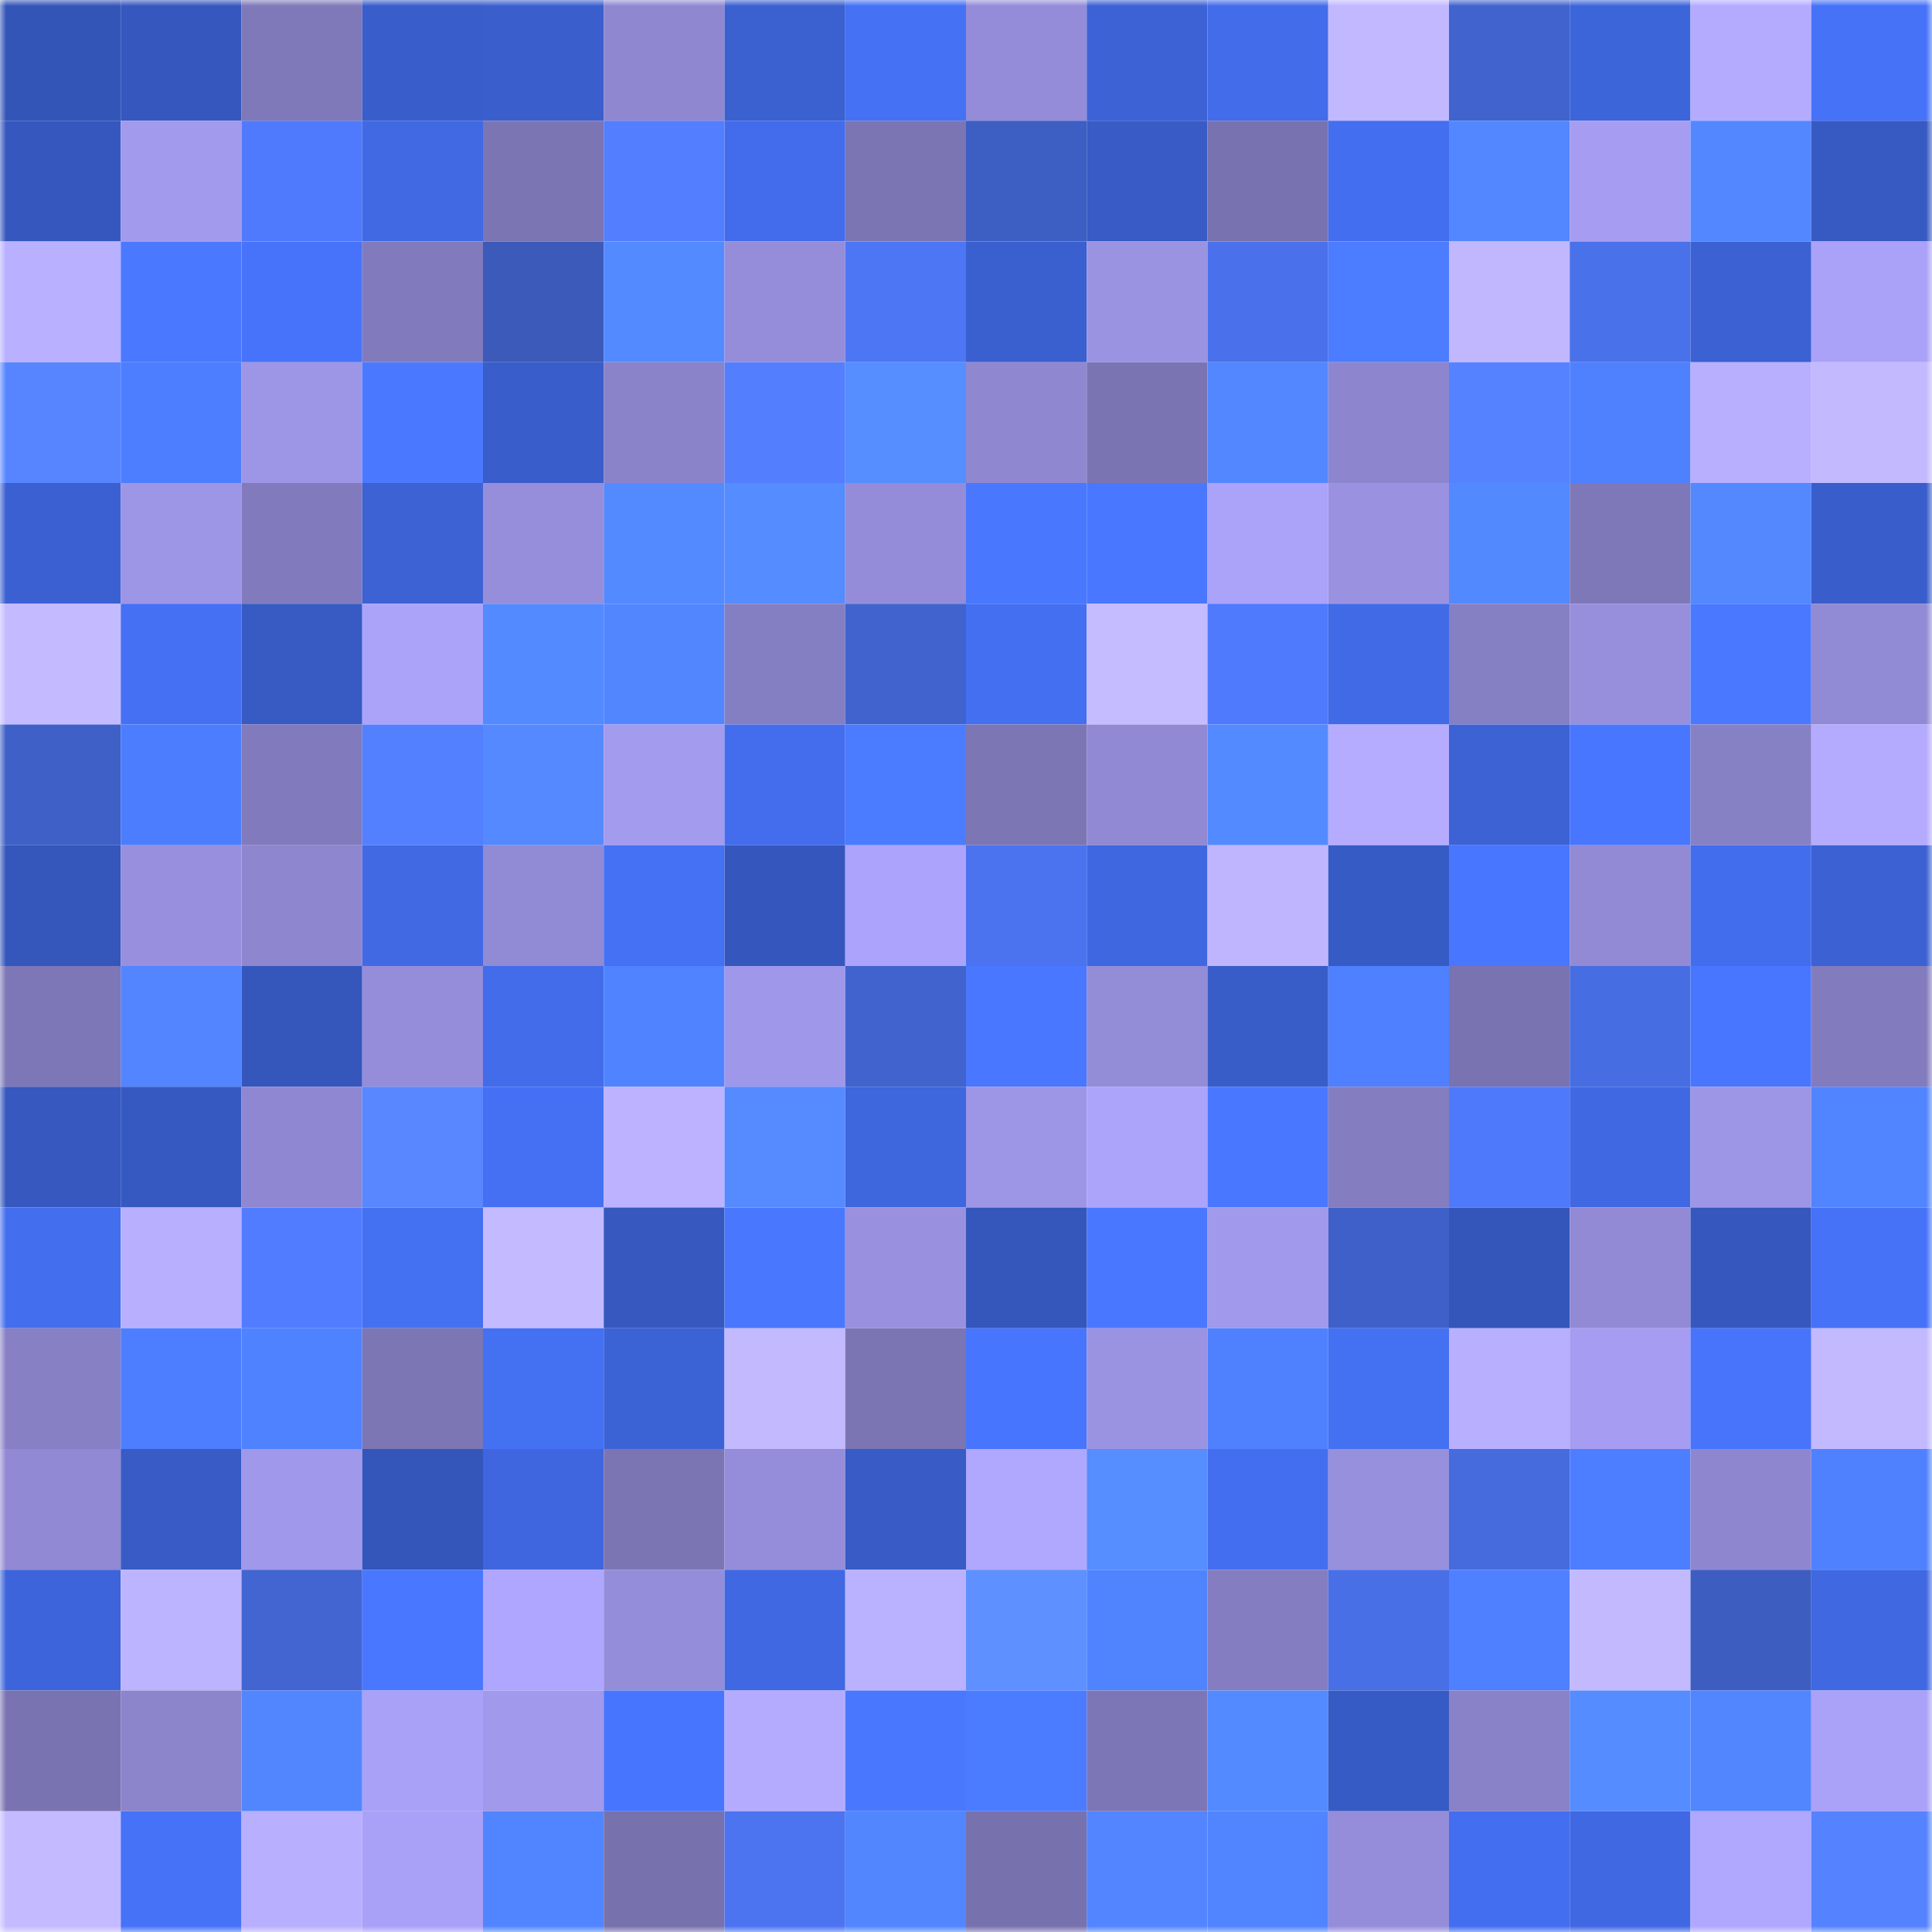 <svg viewBox="0 0 160 160" fill="none" role="img" xmlns="http://www.w3.org/2000/svg" width="240" height="240" name="basenames%2Cwarmhearted.base.eth"><mask id="281657183" mask-type="alpha" maskUnits="userSpaceOnUse" x="0" y="0" width="160" height="160"><rect width="160" height="160" fill="#FFFFFF"></rect></mask><g mask="url(#281657183)"><rect x="0" y="0" width="10" height="10" fill="#3455b8"></rect><rect x="10" y="0" width="10" height="10" fill="#3557be"></rect><rect x="20" y="0" width="10" height="10" fill="#7f78b9"></rect><rect x="30" y="0" width="10" height="10" fill="#395ecc"></rect><rect x="40" y="0" width="10" height="10" fill="#3a5fcd"></rect><rect x="50" y="0" width="10" height="10" fill="#8f88d1"></rect><rect x="60" y="0" width="10" height="10" fill="#3b60d0"></rect><rect x="70" y="0" width="10" height="10" fill="#4571f4"></rect><rect x="80" y="0" width="10" height="10" fill="#948cd8"></rect><rect x="90" y="0" width="10" height="10" fill="#3c62d5"></rect><rect x="100" y="0" width="10" height="10" fill="#426cea"></rect><rect x="110" y="0" width="10" height="10" fill="#c1b8ff"></rect><rect x="120" y="0" width="10" height="10" fill="#4163ce"></rect><rect x="130" y="0" width="10" height="10" fill="#3d65da"></rect><rect x="140" y="0" width="10" height="10" fill="#b4abff"></rect><rect x="150" y="0" width="10" height="10" fill="#4672f8"></rect><rect x="0" y="10" width="10" height="10" fill="#3658be"></rect><rect x="10" y="10" width="10" height="10" fill="#a29aed"></rect><rect x="20" y="10" width="10" height="10" fill="#507afd"></rect><rect x="30" y="10" width="10" height="10" fill="#4069e3"></rect><rect x="40" y="10" width="10" height="10" fill="#7b75b4"></rect><rect x="50" y="10" width="10" height="10" fill="#527eff"></rect><rect x="60" y="10" width="10" height="10" fill="#426ceb"></rect><rect x="70" y="10" width="10" height="10" fill="#7b75b4"></rect><rect x="80" y="10" width="10" height="10" fill="#3d5ec3"></rect><rect x="90" y="10" width="10" height="10" fill="#385bc5"></rect><rect x="100" y="10" width="10" height="10" fill="#7872b0"></rect><rect x="110" y="10" width="10" height="10" fill="#436eef"></rect><rect x="120" y="10" width="10" height="10" fill="#5387ff"></rect><rect x="130" y="10" width="10" height="10" fill="#a69df2"></rect><rect x="140" y="10" width="10" height="10" fill="#5287ff"></rect><rect x="150" y="10" width="10" height="10" fill="#375ac2"></rect><rect x="0" y="20" width="10" height="10" fill="#b9b0ff"></rect><rect x="10" y="20" width="10" height="10" fill="#4a79ff"></rect><rect x="20" y="20" width="10" height="10" fill="#4673f9"></rect><rect x="30" y="20" width="10" height="10" fill="#817bbd"></rect><rect x="40" y="20" width="10" height="10" fill="#3b5aba"></rect><rect x="50" y="20" width="10" height="10" fill="#548aff"></rect><rect x="60" y="20" width="10" height="10" fill="#958dda"></rect><rect x="70" y="20" width="10" height="10" fill="#4d76f4"></rect><rect x="80" y="20" width="10" height="10" fill="#3a5fcf"></rect><rect x="90" y="20" width="10" height="10" fill="#9a93e2"></rect><rect x="100" y="20" width="10" height="10" fill="#4a71eb"></rect><rect x="110" y="20" width="10" height="10" fill="#4c7cff"></rect><rect x="120" y="20" width="10" height="10" fill="#c1b7ff"></rect><rect x="130" y="20" width="10" height="10" fill="#4971ea"></rect><rect x="140" y="20" width="10" height="10" fill="#3b61d3"></rect><rect x="150" y="20" width="10" height="10" fill="#aaa1f8"></rect><rect x="0" y="30" width="10" height="10" fill="#5785ff"></rect><rect x="10" y="30" width="10" height="10" fill="#4d7eff"></rect><rect x="20" y="30" width="10" height="10" fill="#9d95e5"></rect><rect x="30" y="30" width="10" height="10" fill="#4a79ff"></rect><rect x="40" y="30" width="10" height="10" fill="#395dca"></rect><rect x="50" y="30" width="10" height="10" fill="#8a83ca"></rect><rect x="60" y="30" width="10" height="10" fill="#537fff"></rect><rect x="70" y="30" width="10" height="10" fill="#568dff"></rect><rect x="80" y="30" width="10" height="10" fill="#8f88d1"></rect><rect x="90" y="30" width="10" height="10" fill="#7a74b3"></rect><rect x="100" y="30" width="10" height="10" fill="#5387ff"></rect><rect x="110" y="30" width="10" height="10" fill="#8d86cf"></rect><rect x="120" y="30" width="10" height="10" fill="#5582ff"></rect><rect x="130" y="30" width="10" height="10" fill="#4f81ff"></rect><rect x="140" y="30" width="10" height="10" fill="#b8afff"></rect><rect x="150" y="30" width="10" height="10" fill="#c3b9ff"></rect><rect x="0" y="40" width="10" height="10" fill="#3b60d1"></rect><rect x="10" y="40" width="10" height="10" fill="#9d95e5"></rect><rect x="20" y="40" width="10" height="10" fill="#817abc"></rect><rect x="30" y="40" width="10" height="10" fill="#3c62d4"></rect><rect x="40" y="40" width="10" height="10" fill="#968edb"></rect><rect x="50" y="40" width="10" height="10" fill="#548aff"></rect><rect x="60" y="40" width="10" height="10" fill="#558cff"></rect><rect x="70" y="40" width="10" height="10" fill="#948cd8"></rect><rect x="80" y="40" width="10" height="10" fill="#4978ff"></rect><rect x="90" y="40" width="10" height="10" fill="#4977ff"></rect><rect x="100" y="40" width="10" height="10" fill="#aba2f9"></rect><rect x="110" y="40" width="10" height="10" fill="#9a92e1"></rect><rect x="120" y="40" width="10" height="10" fill="#5389ff"></rect><rect x="130" y="40" width="10" height="10" fill="#7e78b8"></rect><rect x="140" y="40" width="10" height="10" fill="#5388ff"></rect><rect x="150" y="40" width="10" height="10" fill="#395dca"></rect><rect x="0" y="50" width="10" height="10" fill="#c4baff"></rect><rect x="10" y="50" width="10" height="10" fill="#4570f3"></rect><rect x="20" y="50" width="10" height="10" fill="#375ac3"></rect><rect x="30" y="50" width="10" height="10" fill="#aba3fa"></rect><rect x="40" y="50" width="10" height="10" fill="#548aff"></rect><rect x="50" y="50" width="10" height="10" fill="#5286ff"></rect><rect x="60" y="50" width="10" height="10" fill="#847ec2"></rect><rect x="70" y="50" width="10" height="10" fill="#4163ce"></rect><rect x="80" y="50" width="10" height="10" fill="#446ff1"></rect><rect x="90" y="50" width="10" height="10" fill="#c5bbff"></rect><rect x="100" y="50" width="10" height="10" fill="#4f7afd"></rect><rect x="110" y="50" width="10" height="10" fill="#416ae7"></rect><rect x="120" y="50" width="10" height="10" fill="#857fc3"></rect><rect x="130" y="50" width="10" height="10" fill="#978fdc"></rect><rect x="140" y="50" width="10" height="10" fill="#4a79ff"></rect><rect x="150" y="50" width="10" height="10" fill="#918ad4"></rect><rect x="0" y="60" width="10" height="10" fill="#3e60c7"></rect><rect x="10" y="60" width="10" height="10" fill="#4c7dff"></rect><rect x="20" y="60" width="10" height="10" fill="#817abc"></rect><rect x="30" y="60" width="10" height="10" fill="#5380ff"></rect><rect x="40" y="60" width="10" height="10" fill="#5489ff"></rect><rect x="50" y="60" width="10" height="10" fill="#a39bee"></rect><rect x="60" y="60" width="10" height="10" fill="#436ded"></rect><rect x="70" y="60" width="10" height="10" fill="#4b7bff"></rect><rect x="80" y="60" width="10" height="10" fill="#7c76b5"></rect><rect x="90" y="60" width="10" height="10" fill="#9189d3"></rect><rect x="100" y="60" width="10" height="10" fill="#548aff"></rect><rect x="110" y="60" width="10" height="10" fill="#b5acff"></rect><rect x="120" y="60" width="10" height="10" fill="#3c62d4"></rect><rect x="130" y="60" width="10" height="10" fill="#4876ff"></rect><rect x="140" y="60" width="10" height="10" fill="#8680c4"></rect><rect x="150" y="60" width="10" height="10" fill="#b4abff"></rect><rect x="0" y="70" width="10" height="10" fill="#3556bb"></rect><rect x="10" y="70" width="10" height="10" fill="#9890de"></rect><rect x="20" y="70" width="10" height="10" fill="#8e87cf"></rect><rect x="30" y="70" width="10" height="10" fill="#4069e3"></rect><rect x="40" y="70" width="10" height="10" fill="#918ad5"></rect><rect x="50" y="70" width="10" height="10" fill="#4571f5"></rect><rect x="60" y="70" width="10" height="10" fill="#3557bd"></rect><rect x="70" y="70" width="10" height="10" fill="#aca4fc"></rect><rect x="80" y="70" width="10" height="10" fill="#4b73ef"></rect><rect x="90" y="70" width="10" height="10" fill="#3f67e0"></rect><rect x="100" y="70" width="10" height="10" fill="#bfb5ff"></rect><rect x="110" y="70" width="10" height="10" fill="#375bc4"></rect><rect x="120" y="70" width="10" height="10" fill="#4876ff"></rect><rect x="130" y="70" width="10" height="10" fill="#928ad5"></rect><rect x="140" y="70" width="10" height="10" fill="#426dec"></rect><rect x="150" y="70" width="10" height="10" fill="#3b61d2"></rect><rect x="0" y="80" width="10" height="10" fill="#7d77b7"></rect><rect x="10" y="80" width="10" height="10" fill="#5285ff"></rect><rect x="20" y="80" width="10" height="10" fill="#3557bc"></rect><rect x="30" y="80" width="10" height="10" fill="#958dda"></rect><rect x="40" y="80" width="10" height="10" fill="#426cea"></rect><rect x="50" y="80" width="10" height="10" fill="#5083ff"></rect><rect x="60" y="80" width="10" height="10" fill="#9f97e9"></rect><rect x="70" y="80" width="10" height="10" fill="#4163ce"></rect><rect x="80" y="80" width="10" height="10" fill="#4977ff"></rect><rect x="90" y="80" width="10" height="10" fill="#938cd7"></rect><rect x="100" y="80" width="10" height="10" fill="#385cc8"></rect><rect x="110" y="80" width="10" height="10" fill="#4e80ff"></rect><rect x="120" y="80" width="10" height="10" fill="#7973b1"></rect><rect x="130" y="80" width="10" height="10" fill="#476de2"></rect><rect x="140" y="80" width="10" height="10" fill="#4876ff"></rect><rect x="150" y="80" width="10" height="10" fill="#827cbe"></rect><rect x="0" y="90" width="10" height="10" fill="#3658bf"></rect><rect x="10" y="90" width="10" height="10" fill="#3659c1"></rect><rect x="20" y="90" width="10" height="10" fill="#8f87d1"></rect><rect x="30" y="90" width="10" height="10" fill="#5887ff"></rect><rect x="40" y="90" width="10" height="10" fill="#4570f4"></rect><rect x="50" y="90" width="10" height="10" fill="#bcb2ff"></rect><rect x="60" y="90" width="10" height="10" fill="#558bff"></rect><rect x="70" y="90" width="10" height="10" fill="#3e66dd"></rect><rect x="80" y="90" width="10" height="10" fill="#9d95e6"></rect><rect x="90" y="90" width="10" height="10" fill="#aca3fb"></rect><rect x="100" y="90" width="10" height="10" fill="#4977ff"></rect><rect x="110" y="90" width="10" height="10" fill="#847dc0"></rect><rect x="120" y="90" width="10" height="10" fill="#4f79fb"></rect><rect x="130" y="90" width="10" height="10" fill="#4068e2"></rect><rect x="140" y="90" width="10" height="10" fill="#9d95e5"></rect><rect x="150" y="90" width="10" height="10" fill="#5184ff"></rect><rect x="0" y="100" width="10" height="10" fill="#436eee"></rect><rect x="10" y="100" width="10" height="10" fill="#b8afff"></rect><rect x="20" y="100" width="10" height="10" fill="#517cff"></rect><rect x="30" y="100" width="10" height="10" fill="#4470f2"></rect><rect x="40" y="100" width="10" height="10" fill="#c4baff"></rect><rect x="50" y="100" width="10" height="10" fill="#3658bf"></rect><rect x="60" y="100" width="10" height="10" fill="#4978ff"></rect><rect x="70" y="100" width="10" height="10" fill="#9991df"></rect><rect x="80" y="100" width="10" height="10" fill="#3556bb"></rect><rect x="90" y="100" width="10" height="10" fill="#4977ff"></rect><rect x="100" y="100" width="10" height="10" fill="#a199eb"></rect><rect x="110" y="100" width="10" height="10" fill="#3f60c8"></rect><rect x="120" y="100" width="10" height="10" fill="#3456ba"></rect><rect x="130" y="100" width="10" height="10" fill="#928ad5"></rect><rect x="140" y="100" width="10" height="10" fill="#3557be"></rect><rect x="150" y="100" width="10" height="10" fill="#4672f8"></rect><rect x="0" y="110" width="10" height="10" fill="#8780c5"></rect><rect x="10" y="110" width="10" height="10" fill="#4d7eff"></rect><rect x="20" y="110" width="10" height="10" fill="#4f82ff"></rect><rect x="30" y="110" width="10" height="10" fill="#7c76b5"></rect><rect x="40" y="110" width="10" height="10" fill="#4470f2"></rect><rect x="50" y="110" width="10" height="10" fill="#3c63d6"></rect><rect x="60" y="110" width="10" height="10" fill="#c2b9ff"></rect><rect x="70" y="110" width="10" height="10" fill="#7b75b4"></rect><rect x="80" y="110" width="10" height="10" fill="#4775fd"></rect><rect x="90" y="110" width="10" height="10" fill="#9a93e2"></rect><rect x="100" y="110" width="10" height="10" fill="#4f81ff"></rect><rect x="110" y="110" width="10" height="10" fill="#4470f2"></rect><rect x="120" y="110" width="10" height="10" fill="#b9afff"></rect><rect x="130" y="110" width="10" height="10" fill="#a69df2"></rect><rect x="140" y="110" width="10" height="10" fill="#4774fb"></rect><rect x="150" y="110" width="10" height="10" fill="#c3b9ff"></rect><rect x="0" y="120" width="10" height="10" fill="#9189d3"></rect><rect x="10" y="120" width="10" height="10" fill="#385bc5"></rect><rect x="20" y="120" width="10" height="10" fill="#a098ea"></rect><rect x="30" y="120" width="10" height="10" fill="#3455b9"></rect><rect x="40" y="120" width="10" height="10" fill="#3f66de"></rect><rect x="50" y="120" width="10" height="10" fill="#7b75b4"></rect><rect x="60" y="120" width="10" height="10" fill="#958dd9"></rect><rect x="70" y="120" width="10" height="10" fill="#385bc6"></rect><rect x="80" y="120" width="10" height="10" fill="#b0a7ff"></rect><rect x="90" y="120" width="10" height="10" fill="#568dff"></rect><rect x="100" y="120" width="10" height="10" fill="#436eef"></rect><rect x="110" y="120" width="10" height="10" fill="#9790dd"></rect><rect x="120" y="120" width="10" height="10" fill="#466bdd"></rect><rect x="130" y="120" width="10" height="10" fill="#4d7eff"></rect><rect x="140" y="120" width="10" height="10" fill="#8e87d0"></rect><rect x="150" y="120" width="10" height="10" fill="#4f81ff"></rect><rect x="0" y="130" width="10" height="10" fill="#3d64da"></rect><rect x="10" y="130" width="10" height="10" fill="#bdb4ff"></rect><rect x="20" y="130" width="10" height="10" fill="#4265d2"></rect><rect x="30" y="130" width="10" height="10" fill="#4977ff"></rect><rect x="40" y="130" width="10" height="10" fill="#afa6ff"></rect><rect x="50" y="130" width="10" height="10" fill="#948dd9"></rect><rect x="60" y="130" width="10" height="10" fill="#4068e2"></rect><rect x="70" y="130" width="10" height="10" fill="#bbb2ff"></rect><rect x="80" y="130" width="10" height="10" fill="#5e90ff"></rect><rect x="90" y="130" width="10" height="10" fill="#5084ff"></rect><rect x="100" y="130" width="10" height="10" fill="#847dc1"></rect><rect x="110" y="130" width="10" height="10" fill="#496fe7"></rect><rect x="120" y="130" width="10" height="10" fill="#4e80ff"></rect><rect x="130" y="130" width="10" height="10" fill="#c3b9ff"></rect><rect x="140" y="130" width="10" height="10" fill="#3d5dc1"></rect><rect x="150" y="130" width="10" height="10" fill="#3f68e1"></rect><rect x="0" y="140" width="10" height="10" fill="#7a73b2"></rect><rect x="10" y="140" width="10" height="10" fill="#8c85cc"></rect><rect x="20" y="140" width="10" height="10" fill="#5286ff"></rect><rect x="30" y="140" width="10" height="10" fill="#a9a0f7"></rect><rect x="40" y="140" width="10" height="10" fill="#a199eb"></rect><rect x="50" y="140" width="10" height="10" fill="#4775fd"></rect><rect x="60" y="140" width="10" height="10" fill="#b4abff"></rect><rect x="70" y="140" width="10" height="10" fill="#4978ff"></rect><rect x="80" y="140" width="10" height="10" fill="#4b7bff"></rect><rect x="90" y="140" width="10" height="10" fill="#7d76b6"></rect><rect x="100" y="140" width="10" height="10" fill="#548aff"></rect><rect x="110" y="140" width="10" height="10" fill="#375bc4"></rect><rect x="120" y="140" width="10" height="10" fill="#8982c8"></rect><rect x="130" y="140" width="10" height="10" fill="#558cff"></rect><rect x="140" y="140" width="10" height="10" fill="#5286ff"></rect><rect x="150" y="140" width="10" height="10" fill="#aaa1f8"></rect><rect x="0" y="150" width="10" height="10" fill="#c4baff"></rect><rect x="10" y="150" width="10" height="10" fill="#4672f7"></rect><rect x="20" y="150" width="10" height="10" fill="#b9afff"></rect><rect x="30" y="150" width="10" height="10" fill="#a9a0f7"></rect><rect x="40" y="150" width="10" height="10" fill="#5185ff"></rect><rect x="50" y="150" width="10" height="10" fill="#7771ad"></rect><rect x="60" y="150" width="10" height="10" fill="#4c74f1"></rect><rect x="70" y="150" width="10" height="10" fill="#5286ff"></rect><rect x="80" y="150" width="10" height="10" fill="#7771ae"></rect><rect x="90" y="150" width="10" height="10" fill="#5285ff"></rect><rect x="100" y="150" width="10" height="10" fill="#5184ff"></rect><rect x="110" y="150" width="10" height="10" fill="#958dda"></rect><rect x="120" y="150" width="10" height="10" fill="#436eef"></rect><rect x="130" y="150" width="10" height="10" fill="#4068e2"></rect><rect x="140" y="150" width="10" height="10" fill="#b0a7ff"></rect><rect x="150" y="150" width="10" height="10" fill="#5583ff"></rect></g></svg>